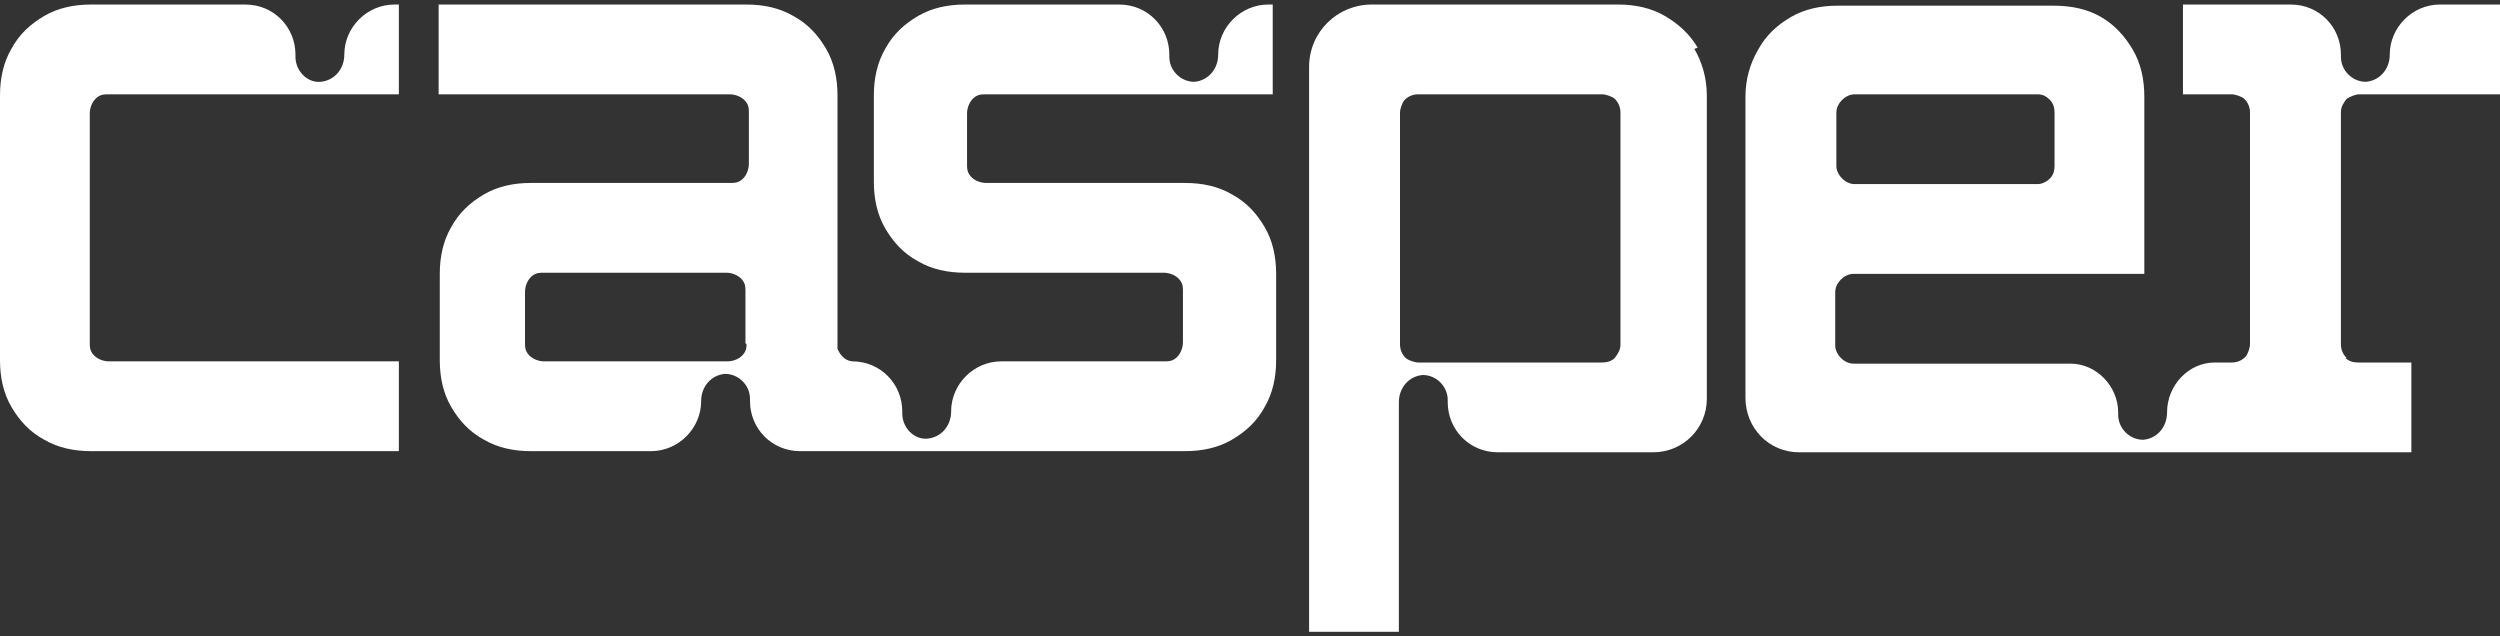 <?xml version="1.0" encoding="UTF-8"?><svg xmlns="http://www.w3.org/2000/svg" version="1.1" viewBox="0 0 220 56"><rect x="0" y="0" width="220" height="56" fill="#333333" stroke="none"/> <defs> <style>.st0{fill: #fff;}</style> </defs> <g> <path class="st0" d="M149.4,4.2c-.7-1.2-1.7-2.1-2.9-2.8-1.2-.7-2.6-1-4.1-1h-21.7c-3,0-5.5,2.4-5.5,5.5v49.7h7.9v-20.1s0,0,0-.1h0c0-1.3.9-2.3,2.1-2.4,1.2,0,2.2,1,2.2,2.2v.2c0,2.4,1.9,4.4,4.4,4.4h-1.3s0,0,0,0h11.7c.3,0,.6,0,.8,0h2.5c2.6,0,4.7-2.1,4.7-4.7h0s0,0,0,0v-6.3s0,0,0,0v-8.6s0-.5,0-.5h0v-11.3c0-1.5-.4-2.9-1.1-4.1ZM142.6,30.3c0,.5-.2.8-.5,1.2-.3.3-.7.4-1.1.4h-16.2c-.3,0-.9-.2-1.1-.4-.3-.3-.5-.7-.5-1.2V9.9c0-.3.2-.9.4-1.1.3-.3.7-.5,1.2-.5h16.2c.3,0,.9.2,1.1.4.3.3.5.7.5,1.2v20.5Z"/> <path class="st0" d="M206.5,31.5c-.3-.3-.5-.7-.5-1.2V9.9c0-.5.2-.8.5-1.2.3-.2.8-.4,1.1-.4h12.4V.4h-5.3c-2.4,0-4.4,2-4.4,4.4h0c0,1.3-.9,2.3-2.1,2.4-1.2,0-2.2-1-2.2-2.2v-.2c0-2.4-1.9-4.4-4.4-4.4h-9.5v7.9h4.3c.3,0,.9.2,1.1.4.3.3.5.7.5,1.2v20.4c0,.3-.2.9-.4,1.1-.3.3-.7.5-1.2.5h-1.5c-2.3,0-4.2,2-4.2,4.4h0c0,1.3-.9,2.3-2.1,2.4-1.2,0-2.2-1-2.2-2.2v-.2c0-2.3-1.9-4.3-4.2-4.3h-19.1c-.4,0-.8-.2-1.1-.5-.3-.3-.5-.7-.5-1.1v-4.7c0-.4.2-.8.5-1.1.3-.3.7-.5,1.1-.5h25.6v-15.6c0-1.5-.3-2.9-1-4.1-.7-1.2-1.6-2.2-2.8-2.9-1.2-.7-2.6-1-4.2-1h-19c-1.5,0-2.9.3-4.1,1-1.2.7-2.2,1.6-2.9,2.9-.7,1.2-1.1,2.6-1.1,4.1v20.1s0,0,0,0v6.4s0,0,0,0h0c0,2.7,2.1,4.8,4.7,4.8h2.5c.3,0,.5,0,.8,0h50.6v-7.9h-4.7c-.4,0-.8-.1-1.1-.4ZM161.6,9.9c0-.4.2-.8.5-1.1.3-.3.7-.5,1.1-.5h16.1c.5,0,.8.2,1.1.5.3.3.4.7.4,1.1v4.7c0,.4-.1.8-.4,1.1-.3.3-.7.5-1.1.5h-16.1c-.4,0-.8-.2-1.1-.5-.3-.3-.5-.7-.5-1.1v-4.7Z"/> </g> <g> <path class="st0" d="M86.4,8.3h12.4s13.2,0,13.2,0V.4h-.4c-2.4,0-4.4,2-4.4,4.4h0c0,1.3-.9,2.3-2.1,2.4-1.2,0-2.2-1-2.2-2.2v-.2c0-2.4-1.9-4.4-4.4-4.4h-13.6c-1.5,0-2.9.3-4.1,1-1.2.7-2.2,1.6-2.9,2.9-.7,1.2-1,2.6-1,4.1v7.6c0,1.5.3,2.9,1,4.1.7,1.2,1.6,2.2,2.9,2.9,1.2.7,2.6,1,4.1,1h17.5c.5,0,1,.2,1.3.5.3.3.4.6.4,1v4.6c0,.5-.2,1-.5,1.3s-.6.4-1,.4h-14.5c-2.4,0-4.4,2-4.4,4.4h0c0,1.3-.9,2.3-2.1,2.4s-2.2-1-2.2-2.2v-.2c0-2.4-1.9-4.4-4.4-4.4h.1s0,0,0,0h0c-.6,0-1.1-.4-1.4-1.1V8.4c0-1.5-.3-2.9-1-4.1-.7-1.2-1.6-2.2-2.9-2.9-1.2-.7-2.6-1-4.1-1h-27.1v7.9h13.2s12.4,0,12.4,0c.5,0,1,.2,1.3.5s.4.6.4,1v4.6c0,.5-.2,1-.5,1.3s-.6.4-1,.4h-17.7c-1.5,0-2.9.3-4.1,1-1.2.7-2.2,1.6-2.9,2.9-.7,1.2-1,2.6-1,4.1v7.6c0,1.5.3,2.9,1,4.1.7,1.2,1.6,2.2,2.9,2.9,1.2.7,2.6,1,4.1,1h10.6c2.4,0,4.4-2,4.4-4.4h0c0-1.3.9-2.3,2.1-2.4,1.2,0,2.2,1,2.2,2.2v.2c0,2.4,1.9,4.4,4.4,4.4h33.9c1.5,0,2.9-.3,4.1-1,1.2-.7,2.2-1.6,2.9-2.9.7-1.2,1-2.6,1-4.1v-7.6c0-1.5-.3-2.9-1-4.1-.7-1.2-1.6-2.2-2.9-2.9-1.2-.7-2.6-1-4.1-1h-17.5c-.5,0-1-.2-1.3-.5s-.4-.6-.4-1v-4.6c0-.5.2-1,.5-1.3.3-.3.6-.4,1-.4ZM65.7,30.3c0,.4-.1.7-.4,1s-.8.5-1.3.5h-16.1c-.5,0-1-.2-1.3-.5s-.4-.6-.4-1v-4.6c0-.5.2-1,.5-1.3s.6-.4,1-.4h16.2c.5,0,1,.2,1.3.5s.4.6.4,1v4.7Z"/> <path class="st0" d="M7.9,30.3V10c0-.5.2-1,.5-1.3s.6-.4,1-.4h25.7V.4h-.4c-2.4,0-4.4,2-4.4,4.4h0c0,1.3-.9,2.3-2.1,2.4s-2.2-1-2.2-2.2v-.2c0-2.4-1.9-4.4-4.4-4.4h-13.6c-1.5,0-2.9.3-4.1,1-1.2.7-2.2,1.6-2.9,2.9-.7,1.2-1,2.6-1,4.1v23.3c0,1.5.3,2.9,1,4.1.7,1.2,1.6,2.2,2.9,2.9,1.2.7,2.6,1,4.1,1h27.1v-7.9H9.6c-.5,0-1-.2-1.3-.5s-.4-.6-.4-1Z"/> </g></svg>